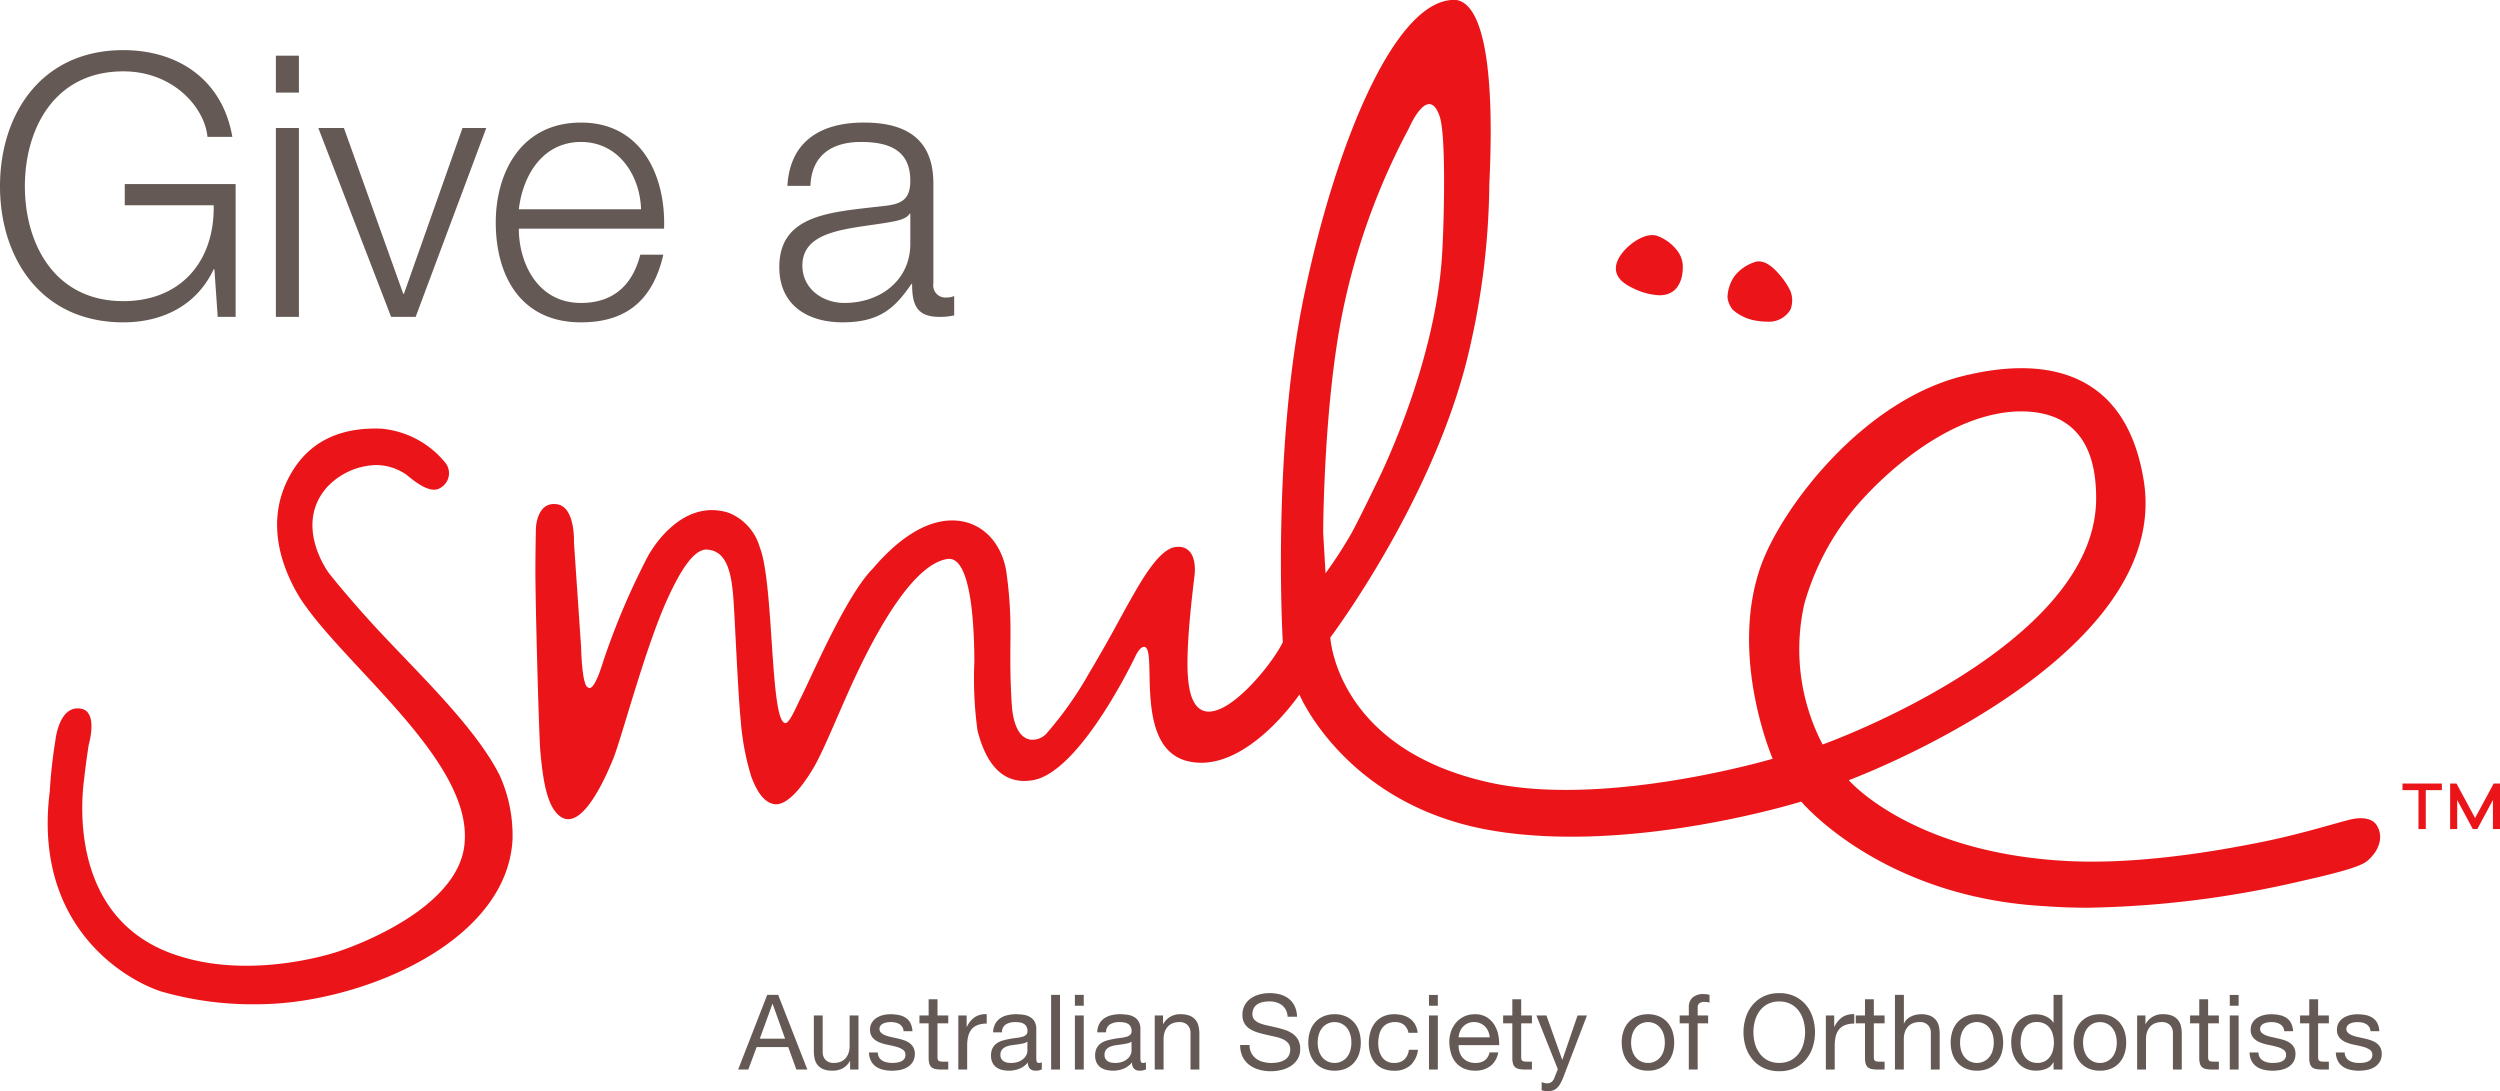<svg xmlns="http://www.w3.org/2000/svg" width="254.001" height="110.864" viewBox="0 0 254.001 110.864">
  <g id="Give_a_smile_logo_txt" data-name="Give a smile logo txt" transform="translate(-501.33 -5943.691)">
    <path id="Path_7084" data-name="Path 7084" d="M25.27-11.909H14.006v2.156H23.04c.112,5.65-3.308,9.74-9.182,9.74-7.026,0-10-5.873-10-11.673s2.974-11.673,10-11.673c5.018,0,8.253,3.606,8.55,6.654h2.528c-1-5.8-5.5-8.81-11.078-8.81-8.364,0-12.528,6.543-12.528,13.829S5.493,2.142,13.858,2.142c3.829,0,7.4-1.6,9.182-5.39h.074l.335,4.833H25.27ZM29.359-21.2H31.7v-3.755H29.359Zm0,22.788H31.7V-17.6H29.359Zm11.71,0H43.56L50.734-17.6H48.318L42.37-.757H42.3L36.273-17.6h-2.6ZM54.043-9.344c.409-3.494,2.453-6.84,6.32-6.84,3.755,0,5.985,3.308,6.1,6.84ZM68.8-7.374c.186-5.39-2.3-10.78-8.438-10.78-6.1,0-8.662,5.093-8.662,10.148,0,5.465,2.565,10.148,8.662,10.148,4.87,0,7.36-2.528,8.364-6.877H66.384C65.641-1.8,63.782.172,60.362.172c-4.461,0-6.32-4.126-6.32-7.546Zm14.87-4.349c.112-3.123,2.193-4.461,5.13-4.461,2.788,0,5.018.781,5.018,3.94,0,2.082-1.078,2.416-3.011,2.6-5.056.595-10.3.818-10.3,6.171,0,3.866,2.862,5.613,6.431,5.613,3.717,0,5.316-1.413,6.989-3.9H94c0,1.97.372,3.346,2.751,3.346a6.628,6.628,0,0,0,1.524-.149V-.534a1.772,1.772,0,0,1-.743.149A1.232,1.232,0,0,1,96.161-1.8V-11.984c0-5.167-3.68-6.171-7.063-6.171-4.424,0-7.509,1.933-7.769,6.431ZM93.819-5.85c0,3.755-3.085,6.022-6.691,6.022-2.23,0-4.275-1.45-4.275-3.792,0-3.717,4.944-3.717,8.922-4.424.632-.112,1.673-.3,1.97-.855h.074Z" transform="translate(500 5974.299)" fill="#645954"/>
    <path id="Path_7085" data-name="Path 7085" d="M2.139-2.679,3.424-6.216h.021L4.709-2.679Zm.754-4.45L-.06.454H.97L1.82-1.83H5.028L5.856.454H6.971L4.008-7.129ZM12.165.454V-5.037h-.9v3.1a2.224,2.224,0,0,1-.1.685,1.556,1.556,0,0,1-.3.547,1.344,1.344,0,0,1-.5.361,1.84,1.84,0,0,1-.717.127,1.105,1.105,0,0,1-.818-.3,1.091,1.091,0,0,1-.3-.807V-5.037h-.9v3.611a3.4,3.4,0,0,0,.09.813,1.539,1.539,0,0,0,.313.632,1.439,1.439,0,0,0,.584.409,2.462,2.462,0,0,0,.9.143A2.2,2.2,0,0,0,10.561.332a1.845,1.845,0,0,0,.733-.749h.021V.454ZM14.13-1.277h-.9a1.987,1.987,0,0,0,.212.866,1.6,1.6,0,0,0,.51.574,2.137,2.137,0,0,0,.733.313,3.863,3.863,0,0,0,.871.1,4.461,4.461,0,0,0,.834-.08A2.264,2.264,0,0,0,17.141.21a1.619,1.619,0,0,0,.542-.531,1.53,1.53,0,0,0,.207-.828,1.3,1.3,0,0,0-.154-.659,1.375,1.375,0,0,0-.4-.441,2.165,2.165,0,0,0-.574-.281,6.779,6.779,0,0,0-.664-.181q-.319-.074-.637-.143a3.676,3.676,0,0,1-.574-.17,1.314,1.314,0,0,1-.42-.255.508.508,0,0,1-.165-.388.536.536,0,0,1,.106-.345.759.759,0,0,1,.276-.212,1.377,1.377,0,0,1,.377-.112,2.686,2.686,0,0,1,.409-.032,2.05,2.05,0,0,1,.441.048,1.351,1.351,0,0,1,.4.154.9.9,0,0,1,.3.281.914.914,0,0,1,.138.441h.9a2.017,2.017,0,0,0-.212-.834,1.429,1.429,0,0,0-.483-.531,1.99,1.99,0,0,0-.7-.276,4.336,4.336,0,0,0-.86-.08,3.032,3.032,0,0,0-.728.09,2.194,2.194,0,0,0-.659.276,1.52,1.52,0,0,0-.478.483,1.316,1.316,0,0,0-.186.712,1.2,1.2,0,0,0,.266.828,1.792,1.792,0,0,0,.664.462,4.491,4.491,0,0,0,.866.255q.467.09.866.2a2.26,2.26,0,0,1,.664.292.6.6,0,0,1,.266.531.665.665,0,0,1-.127.42.808.808,0,0,1-.324.25,1.635,1.635,0,0,1-.43.117,3.305,3.305,0,0,1-.446.032,2.676,2.676,0,0,1-.536-.053A1.5,1.5,0,0,1,14.6-.443a.961.961,0,0,1-.335-.329A1.016,1.016,0,0,1,14.13-1.277Zm6.065-3.76V-6.683h-.9v1.646h-.935v.8h.935V-.746a2.086,2.086,0,0,0,.074.616.749.749,0,0,0,.228.361.881.881,0,0,0,.4.175,3.242,3.242,0,0,0,.6.048h.69v-.8h-.414a3.011,3.011,0,0,1-.345-.016.446.446,0,0,1-.207-.069.262.262,0,0,1-.1-.149.985.985,0,0,1-.027-.255V-4.24h1.094v-.8Zm2.114,0V.454h.9V-1.989a3.754,3.754,0,0,1,.106-.94,1.8,1.8,0,0,1,.34-.7,1.457,1.457,0,0,1,.616-.435,2.553,2.553,0,0,1,.924-.149v-.956a2.029,2.029,0,0,0-1.211.3,2.446,2.446,0,0,0-.807.988h-.021V-5.037ZM30.794.433a1.277,1.277,0,0,1-.648.138.777.777,0,0,1-.558-.2.854.854,0,0,1-.207-.643,2.16,2.16,0,0,1-.866.643,2.861,2.861,0,0,1-1.067.2,2.86,2.86,0,0,1-.706-.085A1.642,1.642,0,0,1,26.164.22a1.274,1.274,0,0,1-.388-.473,1.59,1.59,0,0,1-.143-.706,1.613,1.613,0,0,1,.159-.765,1.39,1.39,0,0,1,.42-.483,1.922,1.922,0,0,1,.595-.281q.335-.1.685-.159.372-.074.706-.112a3.935,3.935,0,0,0,.589-.106.982.982,0,0,0,.4-.2.493.493,0,0,0,.149-.388.9.9,0,0,0-.112-.478.765.765,0,0,0-.287-.276,1.166,1.166,0,0,0-.393-.127,2.968,2.968,0,0,0-.43-.032,1.909,1.909,0,0,0-.956.218.924.924,0,0,0-.414.823h-.9a1.95,1.95,0,0,1,.212-.86,1.611,1.611,0,0,1,.51-.568,2.139,2.139,0,0,1,.728-.313,3.842,3.842,0,0,1,.876-.1,5.14,5.14,0,0,1,.738.053,1.929,1.929,0,0,1,.664.218,1.273,1.273,0,0,1,.478.462,1.479,1.479,0,0,1,.181.775V-.831a2.113,2.113,0,0,0,.037.467q.037.149.25.149a.894.894,0,0,0,.276-.053ZM29.329-2.382a1.124,1.124,0,0,1-.446.186q-.276.058-.579.1t-.611.085a2.245,2.245,0,0,0-.552.154,1,1,0,0,0-.4.3.848.848,0,0,0-.154.536.734.734,0,0,0,.09.377.753.753,0,0,0,.234.25.98.98,0,0,0,.335.138,1.856,1.856,0,0,0,.4.042,2.139,2.139,0,0,0,.765-.122,1.608,1.608,0,0,0,.52-.308,1.215,1.215,0,0,0,.3-.4,1.021,1.021,0,0,0,.1-.409ZM31.74-7.129V.454h.9V-7.129Zm3.314,1.1v-1.1h-.9v1.1Zm-.9.988V.454h.9V-5.037ZM41.373.433a1.277,1.277,0,0,1-.648.138.777.777,0,0,1-.558-.2.854.854,0,0,1-.207-.643,2.16,2.16,0,0,1-.866.643,2.861,2.861,0,0,1-1.067.2,2.86,2.86,0,0,1-.706-.085A1.642,1.642,0,0,1,36.742.22a1.274,1.274,0,0,1-.388-.473,1.59,1.59,0,0,1-.143-.706,1.613,1.613,0,0,1,.159-.765,1.39,1.39,0,0,1,.42-.483,1.922,1.922,0,0,1,.595-.281q.335-.1.685-.159.372-.074.706-.112a3.935,3.935,0,0,0,.589-.106.982.982,0,0,0,.4-.2.493.493,0,0,0,.149-.388.9.9,0,0,0-.112-.478.765.765,0,0,0-.287-.276,1.166,1.166,0,0,0-.393-.127,2.968,2.968,0,0,0-.43-.032,1.909,1.909,0,0,0-.956.218.924.924,0,0,0-.414.823h-.9a1.95,1.95,0,0,1,.212-.86,1.611,1.611,0,0,1,.51-.568,2.139,2.139,0,0,1,.728-.313,3.842,3.842,0,0,1,.876-.1,5.14,5.14,0,0,1,.738.053,1.929,1.929,0,0,1,.664.218,1.273,1.273,0,0,1,.478.462,1.479,1.479,0,0,1,.181.775V-.831a2.113,2.113,0,0,0,.037.467q.037.149.25.149a.894.894,0,0,0,.276-.053ZM39.907-2.382a1.124,1.124,0,0,1-.446.186q-.276.058-.579.1t-.611.085a2.245,2.245,0,0,0-.552.154,1,1,0,0,0-.4.3.848.848,0,0,0-.154.536.734.734,0,0,0,.09.377.753.753,0,0,0,.234.25.98.98,0,0,0,.335.138,1.856,1.856,0,0,0,.4.042,2.139,2.139,0,0,0,.765-.122,1.609,1.609,0,0,0,.52-.308,1.215,1.215,0,0,0,.3-.4,1.021,1.021,0,0,0,.1-.409Zm2.358-2.655V.454h.9v-3.1a2.224,2.224,0,0,1,.1-.685,1.556,1.556,0,0,1,.3-.547,1.344,1.344,0,0,1,.5-.361,1.84,1.84,0,0,1,.717-.127,1.105,1.105,0,0,1,.818.3,1.091,1.091,0,0,1,.3.807V.454h.9V-3.157a3.4,3.4,0,0,0-.09-.813,1.539,1.539,0,0,0-.313-.632,1.484,1.484,0,0,0-.584-.414,2.383,2.383,0,0,0-.9-.149,1.9,1.9,0,0,0-1.784,1h-.021v-.871Zm13.5.127h.956a2.673,2.673,0,0,0-.239-1.078,2.1,2.1,0,0,0-.595-.749,2.453,2.453,0,0,0-.876-.435,4.052,4.052,0,0,0-1.083-.138,3.89,3.89,0,0,0-1.014.133,2.789,2.789,0,0,0-.882.4,2.043,2.043,0,0,0-.621.69,2.009,2.009,0,0,0-.234.993,1.658,1.658,0,0,0,.207.866,1.679,1.679,0,0,0,.552.563,3.21,3.21,0,0,0,.781.35q.435.133.887.234l.887.2a4.043,4.043,0,0,1,.781.25,1.522,1.522,0,0,1,.552.4.952.952,0,0,1,.207.637,1.24,1.24,0,0,1-.17.68,1.237,1.237,0,0,1-.446.42,2.018,2.018,0,0,1-.621.218,3.767,3.767,0,0,1-.685.064,3.242,3.242,0,0,1-.828-.106,2.061,2.061,0,0,1-.706-.329,1.69,1.69,0,0,1-.489-.568,1.713,1.713,0,0,1-.186-.823h-.956a2.667,2.667,0,0,0,.25,1.195,2.291,2.291,0,0,0,.68.828,2.977,2.977,0,0,0,1,.483,4.446,4.446,0,0,0,1.205.159A4.61,4.61,0,0,0,55.122.5a3.028,3.028,0,0,0,.951-.393,2.229,2.229,0,0,0,.7-.7,1.9,1.9,0,0,0,.271-1.036,1.9,1.9,0,0,0-.207-.935,1.845,1.845,0,0,0-.552-.616,2.925,2.925,0,0,0-.781-.388q-.435-.143-.887-.25t-.887-.2a4.644,4.644,0,0,1-.781-.228,1.536,1.536,0,0,1-.552-.356.79.79,0,0,1-.207-.568,1.232,1.232,0,0,1,.143-.621,1.115,1.115,0,0,1,.382-.4,1.664,1.664,0,0,1,.547-.212,3.085,3.085,0,0,1,.627-.064,2.141,2.141,0,0,1,1.29.366A1.58,1.58,0,0,1,55.765-4.91Zm3.059,2.623a2.732,2.732,0,0,1,.133-.887,1.914,1.914,0,0,1,.366-.653,1.56,1.56,0,0,1,.547-.4,1.628,1.628,0,0,1,.664-.138,1.628,1.628,0,0,1,.664.138,1.56,1.56,0,0,1,.547.4,1.914,1.914,0,0,1,.366.653,2.732,2.732,0,0,1,.133.887,2.732,2.732,0,0,1-.133.887,1.856,1.856,0,0,1-.366.648,1.59,1.59,0,0,1-.547.4,1.628,1.628,0,0,1-.664.138,1.628,1.628,0,0,1-.664-.138,1.59,1.59,0,0,1-.547-.4,1.855,1.855,0,0,1-.366-.648A2.732,2.732,0,0,1,58.823-2.286Zm-.956,0a3.607,3.607,0,0,0,.17,1.126,2.57,2.57,0,0,0,.51.908,2.345,2.345,0,0,0,.839.605,2.845,2.845,0,0,0,1.147.218A2.836,2.836,0,0,0,61.686.353a2.356,2.356,0,0,0,.834-.605,2.57,2.57,0,0,0,.51-.908,3.607,3.607,0,0,0,.17-1.126,3.657,3.657,0,0,0-.17-1.131,2.563,2.563,0,0,0-.51-.913,2.414,2.414,0,0,0-.834-.611,2.777,2.777,0,0,0-1.152-.223,2.786,2.786,0,0,0-1.147.223,2.4,2.4,0,0,0-.839.611,2.563,2.563,0,0,0-.51.913A3.657,3.657,0,0,0,57.868-2.286Zm10.175-.988h.935a2.17,2.17,0,0,0-.255-.844,1.885,1.885,0,0,0-.515-.589,2.134,2.134,0,0,0-.722-.345,3.319,3.319,0,0,0-.876-.112,2.658,2.658,0,0,0-1.136.228,2.268,2.268,0,0,0-.813.627,2.665,2.665,0,0,0-.483.935,4.029,4.029,0,0,0-.159,1.152,3.7,3.7,0,0,0,.165,1.131A2.481,2.481,0,0,0,64.67-.2a2.153,2.153,0,0,0,.807.574,2.86,2.86,0,0,0,1.11.2A2.386,2.386,0,0,0,68.25.019a2.529,2.529,0,0,0,.759-1.572h-.924a1.583,1.583,0,0,1-.462.988,1.477,1.477,0,0,1-1.046.35,1.5,1.5,0,0,1-.733-.17,1.426,1.426,0,0,1-.5-.451,1.993,1.993,0,0,1-.281-.643,3.054,3.054,0,0,1-.09-.743,3.735,3.735,0,0,1,.085-.8,2.011,2.011,0,0,1,.281-.685,1.458,1.458,0,0,1,.526-.478,1.683,1.683,0,0,1,.818-.181,1.37,1.37,0,0,1,.913.287A1.376,1.376,0,0,1,68.043-3.274Zm2.985-2.751v-1.1h-.9v1.1Zm-.9.988V.454h.9V-5.037ZM76.3-2.817H73.141a1.88,1.88,0,0,1,.138-.6,1.6,1.6,0,0,1,.319-.494,1.459,1.459,0,0,1,.483-.335,1.572,1.572,0,0,1,.632-.122,1.544,1.544,0,0,1,.621.122,1.563,1.563,0,0,1,.489.329,1.547,1.547,0,0,1,.329.494A1.847,1.847,0,0,1,76.3-2.817Zm.871,1.529h-.892a1.284,1.284,0,0,1-.483.807,1.563,1.563,0,0,1-.94.266,1.87,1.87,0,0,1-.775-.149,1.52,1.52,0,0,1-.542-.4,1.552,1.552,0,0,1-.308-.574,2.18,2.18,0,0,1-.085-.685h4.11a4.372,4.372,0,0,0-.09-1.051,3.044,3.044,0,0,0-.4-1.02,2.4,2.4,0,0,0-.775-.77,2.253,2.253,0,0,0-1.216-.3,2.5,2.5,0,0,0-1.036.212,2.434,2.434,0,0,0-.818.595,2.741,2.741,0,0,0-.536.9,3.3,3.3,0,0,0-.191,1.147,4.4,4.4,0,0,0,.186,1.158,2.527,2.527,0,0,0,.494.913,2.251,2.251,0,0,0,.813.595,2.821,2.821,0,0,0,1.142.212A2.493,2.493,0,0,0,76.369.1,2.194,2.194,0,0,0,77.166-1.288Zm2.326-3.749V-6.683h-.9v1.646h-.935v.8h.935V-.746a2.086,2.086,0,0,0,.074.616.749.749,0,0,0,.228.361.882.882,0,0,0,.4.175,3.242,3.242,0,0,0,.6.048h.69v-.8h-.414a3.011,3.011,0,0,1-.345-.016.446.446,0,0,1-.207-.069.262.262,0,0,1-.1-.149.985.985,0,0,1-.027-.255V-4.24h1.094v-.8Zm4.3,6.224a5.742,5.742,0,0,1-.313.68,1.858,1.858,0,0,1-.34.451,1.154,1.154,0,0,1-.414.255,1.593,1.593,0,0,1-.526.08,2.408,2.408,0,0,1-.319-.021,1.5,1.5,0,0,1-.308-.074V1.729a1.516,1.516,0,0,0,.271.09,1.142,1.142,0,0,0,.26.037.775.775,0,0,0,.462-.133.812.812,0,0,0,.281-.377L83.22.422,81.043-5.037h1.02l1.6,4.493h.021l1.54-4.493h.956Zm6.872-3.473a2.732,2.732,0,0,1,.133-.887,1.914,1.914,0,0,1,.366-.653,1.56,1.56,0,0,1,.547-.4,1.628,1.628,0,0,1,.664-.138,1.628,1.628,0,0,1,.664.138,1.56,1.56,0,0,1,.547.4,1.914,1.914,0,0,1,.366.653,2.732,2.732,0,0,1,.133.887,2.732,2.732,0,0,1-.133.887,1.856,1.856,0,0,1-.366.648,1.59,1.59,0,0,1-.547.4,1.628,1.628,0,0,1-.664.138,1.628,1.628,0,0,1-.664-.138,1.59,1.59,0,0,1-.547-.4A1.856,1.856,0,0,1,90.8-1.4,2.732,2.732,0,0,1,90.665-2.286Zm-.956,0a3.607,3.607,0,0,0,.17,1.126,2.57,2.57,0,0,0,.51.908,2.345,2.345,0,0,0,.839.605,2.845,2.845,0,0,0,1.147.218A2.836,2.836,0,0,0,93.528.353a2.356,2.356,0,0,0,.834-.605,2.57,2.57,0,0,0,.51-.908,3.607,3.607,0,0,0,.17-1.126,3.657,3.657,0,0,0-.17-1.131,2.563,2.563,0,0,0-.51-.913,2.414,2.414,0,0,0-.834-.611,2.777,2.777,0,0,0-1.152-.223,2.786,2.786,0,0,0-1.147.223,2.4,2.4,0,0,0-.839.611,2.563,2.563,0,0,0-.51.913A3.657,3.657,0,0,0,89.71-2.286ZM96.528-4.24V.454h.9V-4.24h1.062v-.8H97.431V-5.8a.562.562,0,0,1,.181-.489.875.875,0,0,1,.51-.127,2.236,2.236,0,0,1,.255.016,1.119,1.119,0,0,1,.255.058v-.786a1.557,1.557,0,0,0-.292-.064,2.311,2.311,0,0,0-.292-.021,1.65,1.65,0,0,0-1.131.345,1.287,1.287,0,0,0-.388,1.014v.818H95.6v.8Zm6.564.9a4.372,4.372,0,0,1,.149-1.131,3.072,3.072,0,0,1,.467-1,2.389,2.389,0,0,1,.818-.717,2.46,2.46,0,0,1,1.19-.271,2.46,2.46,0,0,1,1.19.271,2.389,2.389,0,0,1,.818.717,3.072,3.072,0,0,1,.467,1,4.372,4.372,0,0,1,.149,1.131,4.372,4.372,0,0,1-.149,1.131,3.072,3.072,0,0,1-.467,1,2.389,2.389,0,0,1-.818.717,2.46,2.46,0,0,1-1.19.271,2.46,2.46,0,0,1-1.19-.271,2.389,2.389,0,0,1-.818-.717,3.072,3.072,0,0,1-.467-1A4.372,4.372,0,0,1,103.092-3.338Zm-1.009,0a4.887,4.887,0,0,0,.228,1.492A3.761,3.761,0,0,0,103-.576,3.287,3.287,0,0,0,104.133.3a3.641,3.641,0,0,0,1.583.324A3.641,3.641,0,0,0,107.3.3a3.287,3.287,0,0,0,1.136-.876,3.76,3.76,0,0,0,.685-1.269,4.887,4.887,0,0,0,.228-1.492,4.887,4.887,0,0,0-.228-1.492,3.76,3.76,0,0,0-.685-1.269,3.344,3.344,0,0,0-1.136-.882,3.591,3.591,0,0,0-1.583-.329,3.591,3.591,0,0,0-1.583.329A3.344,3.344,0,0,0,103-6.1a3.76,3.76,0,0,0-.685,1.269A4.887,4.887,0,0,0,102.083-3.338Zm8.369-1.7V.454h.9V-1.989a3.754,3.754,0,0,1,.106-.94,1.8,1.8,0,0,1,.34-.7,1.457,1.457,0,0,1,.616-.435,2.553,2.553,0,0,1,.924-.149v-.956a2.029,2.029,0,0,0-1.211.3,2.446,2.446,0,0,0-.807.988H111.3V-5.037Zm4.875,0V-6.683h-.9v1.646h-.935v.8h.935V-.746a2.086,2.086,0,0,0,.074.616.749.749,0,0,0,.228.361.882.882,0,0,0,.4.175,3.242,3.242,0,0,0,.6.048h.69v-.8h-.414a3.011,3.011,0,0,1-.345-.016.446.446,0,0,1-.207-.069.262.262,0,0,1-.1-.149.985.985,0,0,1-.027-.255V-4.24h1.094v-.8Zm2.145-2.092V.454h.9v-3.1a2.225,2.225,0,0,1,.1-.685,1.556,1.556,0,0,1,.3-.547,1.344,1.344,0,0,1,.5-.361A1.84,1.84,0,0,1,120-4.368a1.105,1.105,0,0,1,.818.3,1.091,1.091,0,0,1,.3.807V.454h.9V-3.157a3.4,3.4,0,0,0-.09-.813,1.539,1.539,0,0,0-.313-.632,1.484,1.484,0,0,0-.584-.414,2.383,2.383,0,0,0-.9-.149,2.521,2.521,0,0,0-.5.053,2.231,2.231,0,0,0-.5.165,1.69,1.69,0,0,0-.43.287,1.2,1.2,0,0,0-.3.43h-.021v-2.9Zm6.617,4.843a2.732,2.732,0,0,1,.133-.887,1.914,1.914,0,0,1,.366-.653,1.56,1.56,0,0,1,.547-.4,1.628,1.628,0,0,1,.664-.138,1.628,1.628,0,0,1,.664.138,1.56,1.56,0,0,1,.547.4,1.914,1.914,0,0,1,.366.653,2.732,2.732,0,0,1,.133.887,2.732,2.732,0,0,1-.133.887,1.856,1.856,0,0,1-.366.648,1.59,1.59,0,0,1-.547.4,1.628,1.628,0,0,1-.664.138,1.628,1.628,0,0,1-.664-.138,1.59,1.59,0,0,1-.547-.4,1.855,1.855,0,0,1-.366-.648A2.732,2.732,0,0,1,124.09-2.286Zm-.956,0a3.607,3.607,0,0,0,.17,1.126,2.57,2.57,0,0,0,.51.908,2.345,2.345,0,0,0,.839.605A2.845,2.845,0,0,0,125.8.571a2.836,2.836,0,0,0,1.152-.218,2.356,2.356,0,0,0,.834-.605,2.57,2.57,0,0,0,.51-.908,3.607,3.607,0,0,0,.17-1.126,3.657,3.657,0,0,0-.17-1.131,2.563,2.563,0,0,0-.51-.913,2.414,2.414,0,0,0-.834-.611,2.777,2.777,0,0,0-1.152-.223,2.786,2.786,0,0,0-1.147.223,2.4,2.4,0,0,0-.839.611,2.563,2.563,0,0,0-.51.913A3.657,3.657,0,0,0,123.134-2.286Zm7.106.042a3.613,3.613,0,0,1,.085-.786,2.079,2.079,0,0,1,.276-.68,1.438,1.438,0,0,1,.51-.478,1.55,1.55,0,0,1,.775-.181,1.676,1.676,0,0,1,.8.175,1.546,1.546,0,0,1,.536.462,1.932,1.932,0,0,1,.3.664,3.164,3.164,0,0,1,.1.781,3.184,3.184,0,0,1-.09.754,1.976,1.976,0,0,1-.292.664,1.554,1.554,0,0,1-.52.473,1.55,1.55,0,0,1-.775.181,1.612,1.612,0,0,1-.759-.17,1.509,1.509,0,0,1-.531-.457,2.021,2.021,0,0,1-.308-.653A2.808,2.808,0,0,1,130.24-2.244Zm4.248,2.7V-7.129h-.9V-4.3h-.021a1.454,1.454,0,0,0-.366-.409,2.082,2.082,0,0,0-.462-.266,2.319,2.319,0,0,0-.489-.143,2.674,2.674,0,0,0-.457-.042,2.5,2.5,0,0,0-1.1.228,2.257,2.257,0,0,0-.786.616,2.6,2.6,0,0,0-.467.908,3.874,3.874,0,0,0-.154,1.1,3.754,3.754,0,0,0,.159,1.1,2.731,2.731,0,0,0,.473.913,2.284,2.284,0,0,0,.786.627,2.477,2.477,0,0,0,1.11.234,2.676,2.676,0,0,0,1.051-.2,1.329,1.329,0,0,0,.7-.659h.021V.454Zm2.1-2.74a2.732,2.732,0,0,1,.133-.887,1.914,1.914,0,0,1,.366-.653,1.56,1.56,0,0,1,.547-.4,1.628,1.628,0,0,1,.664-.138,1.628,1.628,0,0,1,.664.138,1.56,1.56,0,0,1,.547.4,1.914,1.914,0,0,1,.366.653,2.732,2.732,0,0,1,.133.887,2.732,2.732,0,0,1-.133.887,1.855,1.855,0,0,1-.366.648,1.59,1.59,0,0,1-.547.4,1.628,1.628,0,0,1-.664.138,1.628,1.628,0,0,1-.664-.138,1.59,1.59,0,0,1-.547-.4,1.855,1.855,0,0,1-.366-.648A2.732,2.732,0,0,1,136.591-2.286Zm-.956,0a3.607,3.607,0,0,0,.17,1.126,2.57,2.57,0,0,0,.51.908,2.345,2.345,0,0,0,.839.605A2.845,2.845,0,0,0,138.3.571a2.836,2.836,0,0,0,1.152-.218,2.357,2.357,0,0,0,.834-.605,2.57,2.57,0,0,0,.51-.908,3.606,3.606,0,0,0,.17-1.126,3.657,3.657,0,0,0-.17-1.131,2.563,2.563,0,0,0-.51-.913,2.414,2.414,0,0,0-.834-.611,2.777,2.777,0,0,0-1.152-.223,2.786,2.786,0,0,0-1.147.223,2.4,2.4,0,0,0-.839.611,2.563,2.563,0,0,0-.51.913A3.657,3.657,0,0,0,135.635-2.286Zm6.447-2.751V.454h.9v-3.1a2.225,2.225,0,0,1,.1-.685,1.556,1.556,0,0,1,.3-.547,1.344,1.344,0,0,1,.5-.361,1.84,1.84,0,0,1,.717-.127,1.105,1.105,0,0,1,.818.3,1.091,1.091,0,0,1,.3.807V.454h.9V-3.157a3.4,3.4,0,0,0-.09-.813,1.539,1.539,0,0,0-.313-.632,1.484,1.484,0,0,0-.584-.414,2.383,2.383,0,0,0-.9-.149,1.9,1.9,0,0,0-1.784,1h-.021v-.871Zm7.212,0V-6.683h-.9v1.646h-.935v.8h.935V-.746a2.087,2.087,0,0,0,.074.616.749.749,0,0,0,.228.361.881.881,0,0,0,.4.175,3.242,3.242,0,0,0,.6.048h.69v-.8h-.414a3.011,3.011,0,0,1-.345-.016.446.446,0,0,1-.207-.069.262.262,0,0,1-.1-.149.985.985,0,0,1-.027-.255V-4.24h1.094v-.8Zm3.1-.988v-1.1h-.9v1.1Zm-.9.988V.454h.9V-5.037Zm2.91,3.76h-.9a1.987,1.987,0,0,0,.212.866,1.6,1.6,0,0,0,.51.574,2.136,2.136,0,0,0,.733.313,3.863,3.863,0,0,0,.871.1,4.461,4.461,0,0,0,.834-.08,2.264,2.264,0,0,0,.754-.281,1.619,1.619,0,0,0,.542-.531,1.53,1.53,0,0,0,.207-.828,1.3,1.3,0,0,0-.154-.659,1.375,1.375,0,0,0-.4-.441,2.164,2.164,0,0,0-.574-.281,6.779,6.779,0,0,0-.664-.181q-.319-.074-.637-.143a3.677,3.677,0,0,1-.574-.17,1.314,1.314,0,0,1-.42-.255.508.508,0,0,1-.165-.388.536.536,0,0,1,.106-.345.759.759,0,0,1,.276-.212,1.377,1.377,0,0,1,.377-.112,2.686,2.686,0,0,1,.409-.032,2.05,2.05,0,0,1,.441.048,1.351,1.351,0,0,1,.4.154.9.9,0,0,1,.3.281.914.914,0,0,1,.138.441h.9a2.017,2.017,0,0,0-.212-.834,1.429,1.429,0,0,0-.483-.531,1.991,1.991,0,0,0-.7-.276,4.336,4.336,0,0,0-.86-.08,3.032,3.032,0,0,0-.728.09,2.195,2.195,0,0,0-.659.276,1.52,1.52,0,0,0-.478.483,1.316,1.316,0,0,0-.186.712,1.2,1.2,0,0,0,.266.828,1.792,1.792,0,0,0,.664.462,4.491,4.491,0,0,0,.866.255q.467.09.866.2a2.259,2.259,0,0,1,.664.292.6.6,0,0,1,.266.531.665.665,0,0,1-.127.42.808.808,0,0,1-.324.25,1.635,1.635,0,0,1-.43.117,3.305,3.305,0,0,1-.446.032,2.676,2.676,0,0,1-.536-.053,1.5,1.5,0,0,1-.467-.175.961.961,0,0,1-.335-.329A1.016,1.016,0,0,1,154.4-1.277Zm6.065-3.76V-6.683h-.9v1.646h-.935v.8h.935V-.746a2.087,2.087,0,0,0,.074.616.749.749,0,0,0,.228.361.881.881,0,0,0,.4.175,3.242,3.242,0,0,0,.6.048h.69v-.8h-.414a3.011,3.011,0,0,1-.345-.016.446.446,0,0,1-.207-.069.262.262,0,0,1-.1-.149.985.985,0,0,1-.027-.255V-4.24h1.094v-.8Zm2.7,3.76h-.9a1.987,1.987,0,0,0,.212.866,1.6,1.6,0,0,0,.51.574,2.136,2.136,0,0,0,.733.313,3.863,3.863,0,0,0,.871.1,4.461,4.461,0,0,0,.834-.08,2.264,2.264,0,0,0,.754-.281,1.619,1.619,0,0,0,.542-.531,1.53,1.53,0,0,0,.207-.828,1.3,1.3,0,0,0-.154-.659,1.375,1.375,0,0,0-.4-.441,2.164,2.164,0,0,0-.574-.281,6.777,6.777,0,0,0-.664-.181q-.319-.074-.637-.143a3.677,3.677,0,0,1-.574-.17,1.314,1.314,0,0,1-.42-.255.508.508,0,0,1-.165-.388.536.536,0,0,1,.106-.345.76.76,0,0,1,.276-.212,1.377,1.377,0,0,1,.377-.112,2.686,2.686,0,0,1,.409-.032,2.05,2.05,0,0,1,.441.048,1.352,1.352,0,0,1,.4.154.9.9,0,0,1,.3.281.914.914,0,0,1,.138.441h.9a2.017,2.017,0,0,0-.212-.834,1.429,1.429,0,0,0-.483-.531,1.99,1.99,0,0,0-.7-.276,4.336,4.336,0,0,0-.86-.08,3.032,3.032,0,0,0-.728.09,2.194,2.194,0,0,0-.659.276,1.52,1.52,0,0,0-.478.483,1.316,1.316,0,0,0-.186.712,1.2,1.2,0,0,0,.266.828,1.792,1.792,0,0,0,.664.462,4.491,4.491,0,0,0,.866.255q.467.09.866.2a2.26,2.26,0,0,1,.664.292.6.6,0,0,1,.266.531.665.665,0,0,1-.127.42.808.808,0,0,1-.324.25,1.635,1.635,0,0,1-.43.117,3.305,3.305,0,0,1-.446.032,2.676,2.676,0,0,1-.536-.053,1.505,1.505,0,0,1-.467-.175.961.961,0,0,1-.335-.329A1.016,1.016,0,0,1,163.165-1.277Z" transform="translate(576.386 6051.902)" fill="#645954"/>
    <path id="Union_61" data-name="Union 61" d="M11.552,100.793C8.278,99.812-1.677,94.5.094,80.425a50.941,50.941,0,0,1,.584-5.246s.373-3.634,2.658-3.141c1.682.363.725,3.624.725,3.624S3.832,77.008,3.6,79.05c-.107.919-2.209,14.642,9.932,18.193,7.67,2.308,15.9-.558,15.9-.558s12.64-4.012,12.829-11.357c.426-8.264-12.361-17.8-16.723-24.524-1.841-2.985-3.409-7.379-1.422-11.722,2.168-4.739,6.211-5.636,9.645-5.51a9.459,9.459,0,0,1,6.545,3.491,1.7,1.7,0,0,1-.483,2.5c-.975.7-2.5-.49-3.5-1.319a5.452,5.452,0,0,0-3.036-.976,7.079,7.079,0,0,0-5.062,2.295c-3.38,3.908.241,8.7.241,8.7s1.66,2.116,4.3,5.017c4.225,4.647,10.512,10.432,13.068,15.576a14.84,14.84,0,0,1,1.277,6.47c-.5,9.252-12.046,15.069-21.785,16.431a32.287,32.287,0,0,1-4.46.3A33.637,33.637,0,0,1,11.552,100.793Zm191.382-8.7c-16.753-.858-24.889-10.633-24.889-10.633s-17.35,5.424-31.656,2.9c-14.648-2.586-19.331-13.774-19.331-13.774s-5.516,8.184-11.357,6.766c-5.51-1.337-3.048-11.255-4.35-11.6-.483-.128-.967.967-.967.967s-5.548,11.723-10.391,12.566c-3.45.6-4.931-2.285-5.642-5.055a39.414,39.414,0,0,1-.318-6.97c-.006-4.116-.4-10.807-2.74-10.447-3.221.5-6.631,6.274-9.087,11.4-1.616,3.367-3.4,7.939-4.5,9.8-1.029,1.748-2.684,3.979-4.051,3.7-.984-.2-1.681-1.187-2.282-2.774a26.2,26.2,0,0,1-1.084-5.823c-.265-2.494-.587-10.288-.735-12.258-.2-2.7-.682-4.862-2.666-5-1.283-.091-2.659,1.981-4.038,5.018C60.6,65.807,58.2,75,57.335,77.13c-1.331,3.276-3.82,8.051-5.912,5.3-.867-1.141-1.252-3.3-1.5-6.259-.113-1.345-.511-14.972-.487-18.735.014-2.153.051-3.761.051-3.761s.083-2.76,2.175-2.417c1.844.3,1.691,3.866,1.691,3.866l.725,10.633s.077,4.036.724,4.108c0,0,.5.717,1.523-2.643a73.977,73.977,0,0,1,4.519-10.647s3.132-6.062,8.229-4.457A5.353,5.353,0,0,1,72.225,55.6c1.469,3.647,1.03,17.785,2.6,17.883.328.038.789-.907,1.434-2.285,1-1.86,4.649-10.589,7.447-13.394,2.381-2.809,5.539-5.278,8.8-4.861,2.619.335,4.433,2.519,4.809,5.382.731,5.564.134,7.083.518,13.247.085,1.357.461,3.379,1.922,3.6a1.934,1.934,0,0,0,1.571-.587,36.682,36.682,0,0,0,4.325-6.1c.5-.847,1.044-1.781,1.593-2.741,1.016-1.777,2-3.668,3.118-5.6,1.353-2.351,2.785-4.4,4.132-4.548,1.15-.159,2.06.607,1.933,2.658-.027.445-1.031,7.676-.654,10.943.8,7.717,8.148-.923,9.6-3.934,0,0-1.152-19.355,2.175-35.28,3.294-15.766,9.414-30.37,15.465-29.964,1.157.208,4.157,1.636,3.343,18.693A77.112,77.112,0,0,1,143.972,37C140.162,51.6,130.2,64.788,130.2,64.788s.578,11.3,16.19,14.74c11.805,2.6,28.756-2.417,28.756-2.417s-4.476-10.336-1.209-19.573c2.087-5.9,10.545-17.182,21.156-19.457,6.534-1.5,15.8-1.328,17.749,10.758,2.948,18.242-29.964,30.448-29.964,30.448s6.339,7.4,22.231,8.215c6.7.342,14.227-.812,19.905-1.97,4-.814,7.667-1.987,8.88-2.261.78-.187,2.092-.264,2.628.607.717,1.162.253,2.586-.982,3.624-.8.69-4.077,1.448-7.115,2.134a101.915,101.915,0,0,1-21.236,2.609C205.76,92.246,204.335,92.2,202.934,92.094Zm-3.04-50.268c-7.386.365-14.021,7-16.292,9.671a26.49,26.49,0,0,0-5.237,9.859,20.9,20.9,0,0,0,1.854,14.306s27.661-9.859,27.789-24.889c.058-6.784-3.351-8.955-7.631-8.955Q200.137,41.818,199.894,41.827Zm-61.721-28.75a68.653,68.653,0,0,0-6.765,18.849c-1.915,9.572-1.933,22.231-1.933,22.231l.241,4.109a45.1,45.1,0,0,0,2.659-4.109c1.194-2.264,2.416-4.833,2.416-4.833s6.049-11.773,6.765-23.439c.2-3.27.421-12.049-.241-14.016-.313-.929-.687-1.268-1.065-1.269C139.228,10.6,138.173,13.076,138.173,13.076Zm110.149,71.18V81.3l-1.588,2.956h-.455L244.691,81.3v2.956h-.718V79.63h.649l1.885,3.5,1.892-3.5h.642v4.626Zm-7.566,0V80.3h-1.622v-.67h4v.67H241.5v3.956ZM173.471,32.6a4.631,4.631,0,0,1-2.376-1.106,2.346,2.346,0,0,1-.541-1.263,3.952,3.952,0,0,1,.725-2.174,4.332,4.332,0,0,1,2.174-1.45c1.12-.232,2.133.988,2.734,1.745a7.017,7.017,0,0,1,.751,1.22,2.587,2.587,0,0,1,.014,1.9,2.543,2.543,0,0,1-2.416,1.228A6.316,6.316,0,0,1,173.471,32.6Zm-12.583-3.335c-3.625-1.694-.242-4.349-.242-4.349s1.4-1.252,2.659-.967a4.5,4.5,0,0,1,2.035,1.4,2.752,2.752,0,0,1,.672,1.67c.031.852-.174,3-2.376,3A6.7,6.7,0,0,1,160.888,29.266Z" transform="translate(506.291 5943.671)" fill="#eb1519"/>
  </g>
</svg>